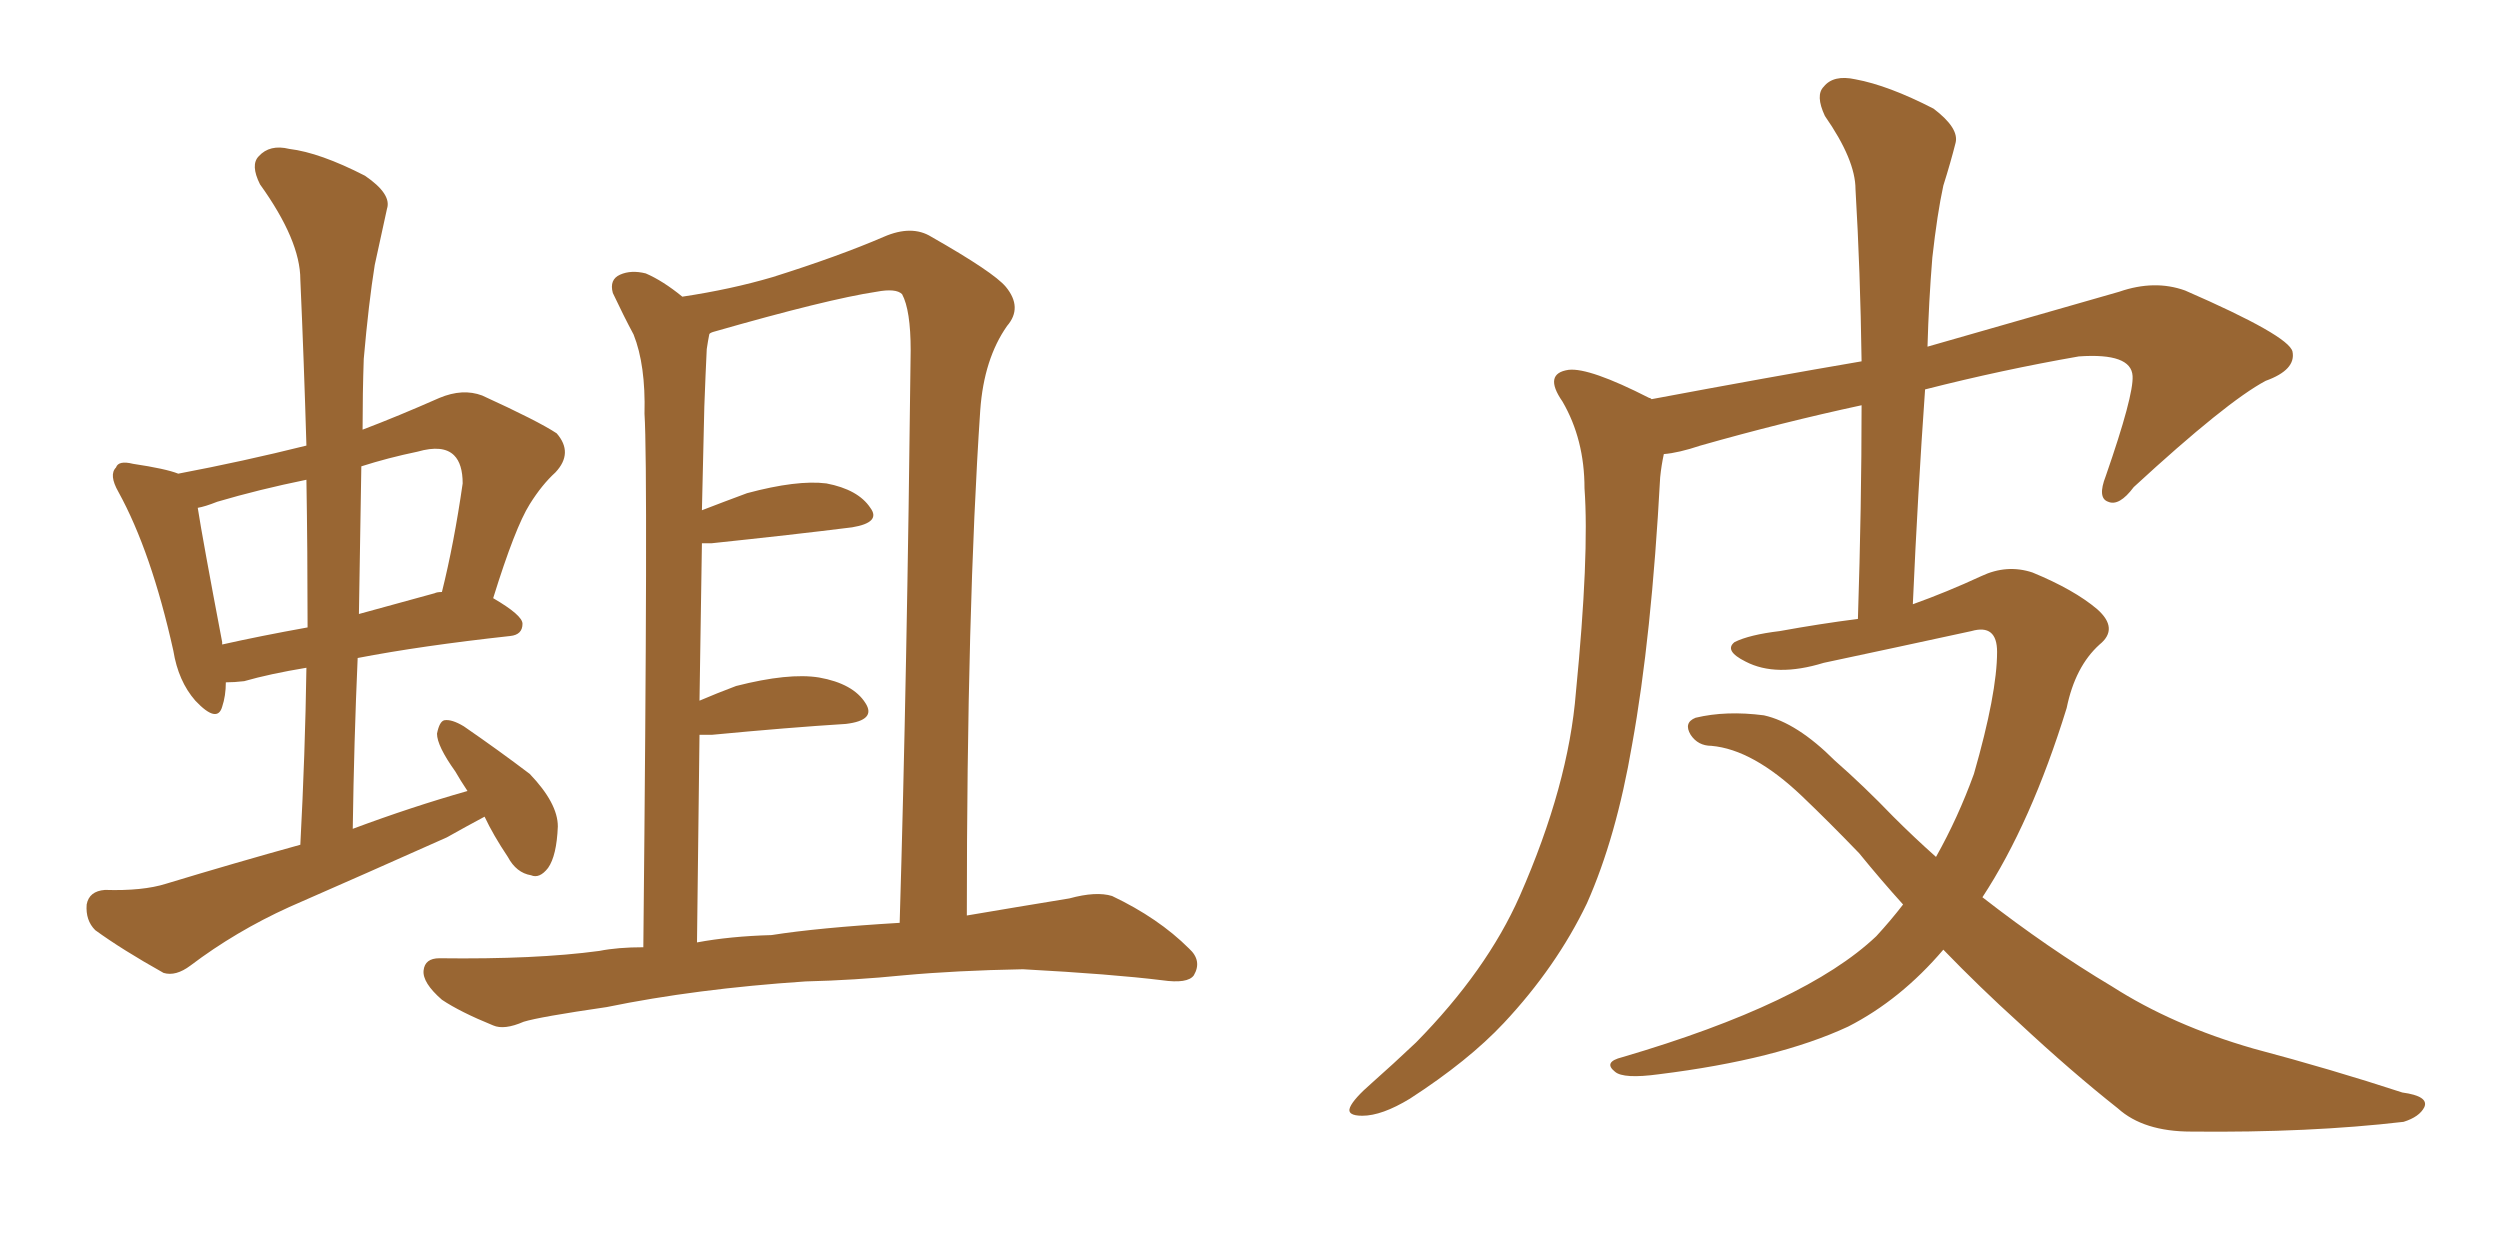 <svg xmlns="http://www.w3.org/2000/svg" xmlns:xlink="http://www.w3.org/1999/xlink" width="300" height="150"><path fill="#996633" padding="10" d="M58.15 98.00L58.15 98.00Q55.96 99.17 53.61 100.49L53.61 100.49Q44.09 104.74 34.72 108.84L34.72 108.84Q28.27 111.77 22.85 115.87L22.85 115.87Q21.09 117.19 19.63 116.75L19.63 116.75Q14.65 113.96 11.43 111.62L11.43 111.62Q10.25 110.45 10.40 108.54L10.40 108.54Q10.69 106.93 12.60 106.79L12.60 106.79Q17.14 106.93 19.92 106.05L19.92 106.05Q28.13 103.56 36.04 101.37L36.04 101.37Q36.62 90.38 36.77 80.13L36.77 80.13Q32.37 80.86 29.30 81.74L29.30 81.74Q28.13 81.88 27.10 81.88L27.10 81.88Q27.10 83.50 26.66 84.81L26.66 84.81Q26.07 86.87 23.44 84.08L23.44 84.08Q21.39 81.74 20.80 78.08L20.80 78.08Q18.16 66.21 14.21 59.03L14.21 59.03Q13.04 56.98 13.92 56.10L13.92 56.10Q14.21 55.22 15.97 55.66L15.97 55.66Q19.92 56.25 21.39 56.84L21.39 56.84Q29.15 55.37 36.77 53.47L36.77 53.47Q36.47 43.21 36.04 33.54L36.04 33.54Q36.04 28.86 31.20 22.12L31.20 22.12Q30.03 19.78 31.05 18.75L31.05 18.75Q32.37 17.29 34.72 17.87L34.72 17.87Q38.38 18.31 43.80 21.09L43.80 21.09Q47.02 23.29 46.44 25.05L46.44 25.05Q45.85 27.83 44.97 31.79L44.97 31.79Q44.24 36.33 43.65 43.07L43.65 43.07Q43.51 47.17 43.51 51.56L43.51 51.56Q47.75 49.95 52.73 47.75L52.73 47.75Q55.52 46.58 57.86 47.46L57.86 47.46Q64.60 50.54 66.80 52.00L66.80 52.00Q68.85 54.35 66.65 56.69L66.65 56.69Q65.04 58.15 63.57 60.50L63.57 60.50Q61.82 63.28 59.18 71.78L59.18 71.78Q62.70 73.83 62.70 74.85L62.70 74.85Q62.70 76.17 61.23 76.32L61.23 76.32Q50.54 77.49 42.92 78.96L42.92 78.96Q42.48 88.92 42.33 99.46L42.33 99.46Q49.37 96.83 56.10 94.92L56.10 94.92Q55.22 93.60 54.64 92.58L54.64 92.58Q52.44 89.50 52.44 88.04L52.44 88.04Q52.73 86.57 53.32 86.43L53.32 86.43Q54.20 86.28 55.66 87.16L55.66 87.16Q59.91 90.09 63.57 92.87L63.57 92.87Q66.94 96.39 66.94 99.17L66.94 99.17Q66.80 102.69 65.77 104.15L65.77 104.15Q64.75 105.47 63.72 105.03L63.72 105.03Q61.96 104.74 60.94 102.83L60.94 102.83Q59.18 100.20 58.15 98.00ZM36.91 75.29L36.91 75.29Q36.91 66.06 36.77 57.57L36.77 57.57Q31.05 58.74 26.07 60.21L26.07 60.21Q24.61 60.79 23.73 60.94L23.73 60.94Q24.32 64.75 26.66 77.05L26.66 77.05Q26.66 77.20 26.66 77.34L26.66 77.34Q31.20 76.32 36.91 75.29ZM43.36 55.96L43.36 55.96Q43.21 64.75 43.07 73.68L43.07 73.68Q47.31 72.51 52.15 71.19L52.15 71.19Q52.44 71.04 53.03 71.04L53.03 71.04Q54.49 65.19 55.52 58.01L55.52 58.01Q55.52 55.66 54.49 54.64L54.49 54.64Q53.17 53.32 50.10 54.20L50.10 54.20Q46.58 54.93 43.36 55.96ZM96.68 117.77L96.68 117.77Q83.50 118.65 72.80 120.85L72.80 120.85Q64.75 122.02 62.84 122.61L62.84 122.61Q60.50 123.63 59.18 123.05L59.18 123.05Q55.22 121.44 53.03 119.97L53.03 119.97Q50.68 117.92 50.83 116.46L50.83 116.46Q50.98 114.99 52.73 114.99L52.73 114.99Q64.31 115.14 71.92 114.11L71.92 114.11Q74.12 113.67 77.20 113.67L77.20 113.67Q77.78 56.40 77.34 49.66L77.34 49.66Q77.49 43.80 76.03 40.14L76.03 40.14Q74.85 37.94 73.54 35.16L73.54 35.16Q73.10 33.54 74.41 32.96L74.41 32.96Q75.73 32.37 77.49 32.81L77.49 32.81Q79.54 33.69 81.88 35.60L81.88 35.60Q87.74 34.72 92.72 33.25L92.72 33.25Q100.63 30.76 106.05 28.42L106.05 28.42Q109.42 26.95 111.77 28.42L111.77 28.42Q119.24 32.67 120.70 34.42L120.70 34.42Q122.75 36.91 120.85 39.11L120.85 39.11Q118.07 43.07 117.63 49.22L117.63 49.22Q116.02 73.24 116.02 109.86L116.02 109.86Q122.02 108.84 128.32 107.81L128.32 107.81Q131.54 106.93 133.45 107.52L133.45 107.52Q139.01 110.16 142.68 113.82L142.68 113.82Q144.29 115.28 143.26 117.04L143.26 117.04Q142.53 118.07 139.45 117.63L139.45 117.63Q133.45 116.89 122.75 116.31L122.75 116.31Q114.70 116.46 108.40 117.04L108.40 117.04Q102.54 117.63 96.68 117.77ZM92.58 112.21L92.58 112.21L92.58 112.21Q98.14 111.33 107.96 110.74L107.96 110.74Q108.84 81.30 109.28 42.04L109.28 42.04Q109.28 37.21 108.25 35.30L108.25 35.30Q107.52 34.57 105.18 35.01L105.18 35.01Q99.32 35.89 85.55 39.84L85.55 39.84Q85.11 39.99 85.11 40.14L85.11 40.14Q84.96 40.87 84.81 41.89L84.81 41.89Q84.67 44.68 84.52 48.78L84.52 48.78Q84.38 54.64 84.23 61.23L84.23 61.23Q86.87 60.21 89.65 59.18L89.65 59.18Q95.65 57.57 99.17 58.01L99.17 58.01Q102.98 58.74 104.44 60.94L104.44 60.94Q105.76 62.70 102.25 63.28L102.25 63.28Q95.21 64.16 85.40 65.19L85.40 65.19Q84.67 65.19 84.23 65.19L84.23 65.19Q84.08 74.27 83.94 84.08L83.94 84.08Q85.99 83.20 88.33 82.32L88.33 82.32Q94.63 80.71 98.29 81.30L98.29 81.30Q102.39 82.03 103.86 84.38L103.86 84.38Q105.18 86.43 101.51 86.87L101.51 86.87Q94.63 87.30 85.40 88.18L85.40 88.18Q84.52 88.18 83.94 88.18L83.94 88.18Q83.79 99.90 83.64 113.09L83.64 113.09Q87.60 112.35 92.58 112.21ZM233.20 113.96L233.20 113.96L233.20 113.96Q228.08 119.97 221.78 123.19L221.78 123.19Q213.28 127.15 199.07 128.91L199.07 128.91Q194.82 129.49 193.80 128.61L193.80 128.61Q192.33 127.44 194.68 126.86L194.68 126.86Q216.65 120.41 225.15 112.35L225.15 112.35Q226.90 110.45 228.37 108.54L228.37 108.54Q225.73 105.62 223.10 102.39L223.10 102.39Q219.43 98.58 216.21 95.51L216.21 95.51Q210.35 89.94 205.37 89.50L205.37 89.50Q203.76 89.50 202.88 88.18L202.88 88.18Q202.00 86.72 203.47 86.13L203.47 86.13Q207.13 85.25 211.67 85.84L211.67 85.84Q215.63 86.72 220.17 91.26L220.17 91.26Q223.68 94.34 227.20 98.00L227.20 98.00Q229.69 100.49 232.32 102.83L232.32 102.83Q234.96 98.14 236.87 92.87L236.87 92.87Q239.65 83.20 239.65 78.22L239.65 78.22Q239.65 74.85 236.57 75.73L236.57 75.73Q227.78 77.64 218.85 79.54L218.85 79.54Q213.13 81.30 209.47 79.39L209.47 79.39Q206.84 78.08 208.15 77.05L208.15 77.05Q209.91 76.17 213.57 75.73L213.57 75.73Q218.41 74.85 222.95 74.27L222.95 74.27Q223.39 60.64 223.39 48.63L223.39 48.63Q213.87 50.68 204.05 53.47L204.05 53.47Q201.42 54.35 199.66 54.49L199.66 54.49Q199.37 55.81 199.22 57.28L199.22 57.28Q198.19 76.46 195.85 89.36L195.85 89.36Q193.95 100.49 190.43 108.40L190.43 108.40Q186.77 116.02 180.47 122.75L180.47 122.75Q176.22 127.29 169.19 131.84L169.19 131.84Q165.82 133.89 163.48 133.89L163.48 133.89Q161.57 133.89 162.01 132.86L162.01 132.86Q162.45 131.84 164.65 129.93L164.65 129.93Q167.14 127.73 169.92 125.10L169.92 125.10Q178.42 116.46 182.37 107.52L182.37 107.52Q188.23 94.19 189.11 83.06L189.11 83.06Q190.72 66.65 190.14 58.59L190.14 58.59Q190.14 52.73 187.50 48.19L187.50 48.19Q185.16 44.82 188.23 44.38L188.23 44.38Q190.72 44.09 197.90 47.75L197.90 47.75Q198.05 47.75 198.19 47.90L198.19 47.90Q212.26 45.26 223.39 43.36L223.39 43.36Q223.24 32.52 222.66 22.71L222.66 22.71Q222.66 19.19 218.99 13.92L218.99 13.92Q217.82 11.43 218.85 10.40L218.85 10.40Q220.02 8.94 222.66 9.52L222.66 9.52Q226.61 10.25 232.03 13.04L232.03 13.04Q235.11 15.38 234.67 17.14L234.67 17.14Q234.08 19.48 233.20 22.27L233.20 22.27Q232.47 25.63 231.88 30.91L231.88 30.91Q231.45 36.18 231.30 41.60L231.30 41.60Q241.55 38.67 254.30 35.01L254.30 35.01Q258.54 33.54 262.21 34.86L262.21 34.86Q274.66 40.28 275.10 42.19L275.10 42.19Q275.54 44.38 271.88 45.70L271.88 45.70Q267.19 48.19 256.05 58.45L256.05 58.45Q254.30 60.79 252.98 60.21L252.98 60.21Q251.66 59.77 252.69 57.13L252.69 57.13Q256.05 47.46 255.91 45.12L255.91 45.12Q255.76 42.33 249.46 42.77L249.46 42.77Q240.23 44.38 231.01 46.73L231.01 46.73Q230.13 59.18 229.54 72.51L229.54 72.51Q233.64 71.04 237.74 69.14L237.74 69.14Q240.82 67.68 243.90 68.70L243.90 68.70Q248.88 70.75 251.66 73.10L251.66 73.10Q254.30 75.44 251.95 77.34L251.95 77.34Q249.02 79.98 248.00 84.96L248.00 84.96Q243.75 98.73 237.89 107.67L237.89 107.67Q245.80 113.82 253.42 118.36L253.42 118.36Q260.74 123.05 270.41 125.83L270.41 125.83Q279.79 128.32 288.28 131.10L288.28 131.10Q291.50 131.54 290.92 132.86L290.92 132.86Q290.33 134.03 288.43 134.62L288.43 134.62Q277.15 135.94 262.94 135.79L262.94 135.79Q257.23 135.79 254.15 133.01L254.15 133.01Q248.58 128.61 242.29 122.75L242.29 122.75Q237.60 118.51 233.20 113.96Z"/></svg>